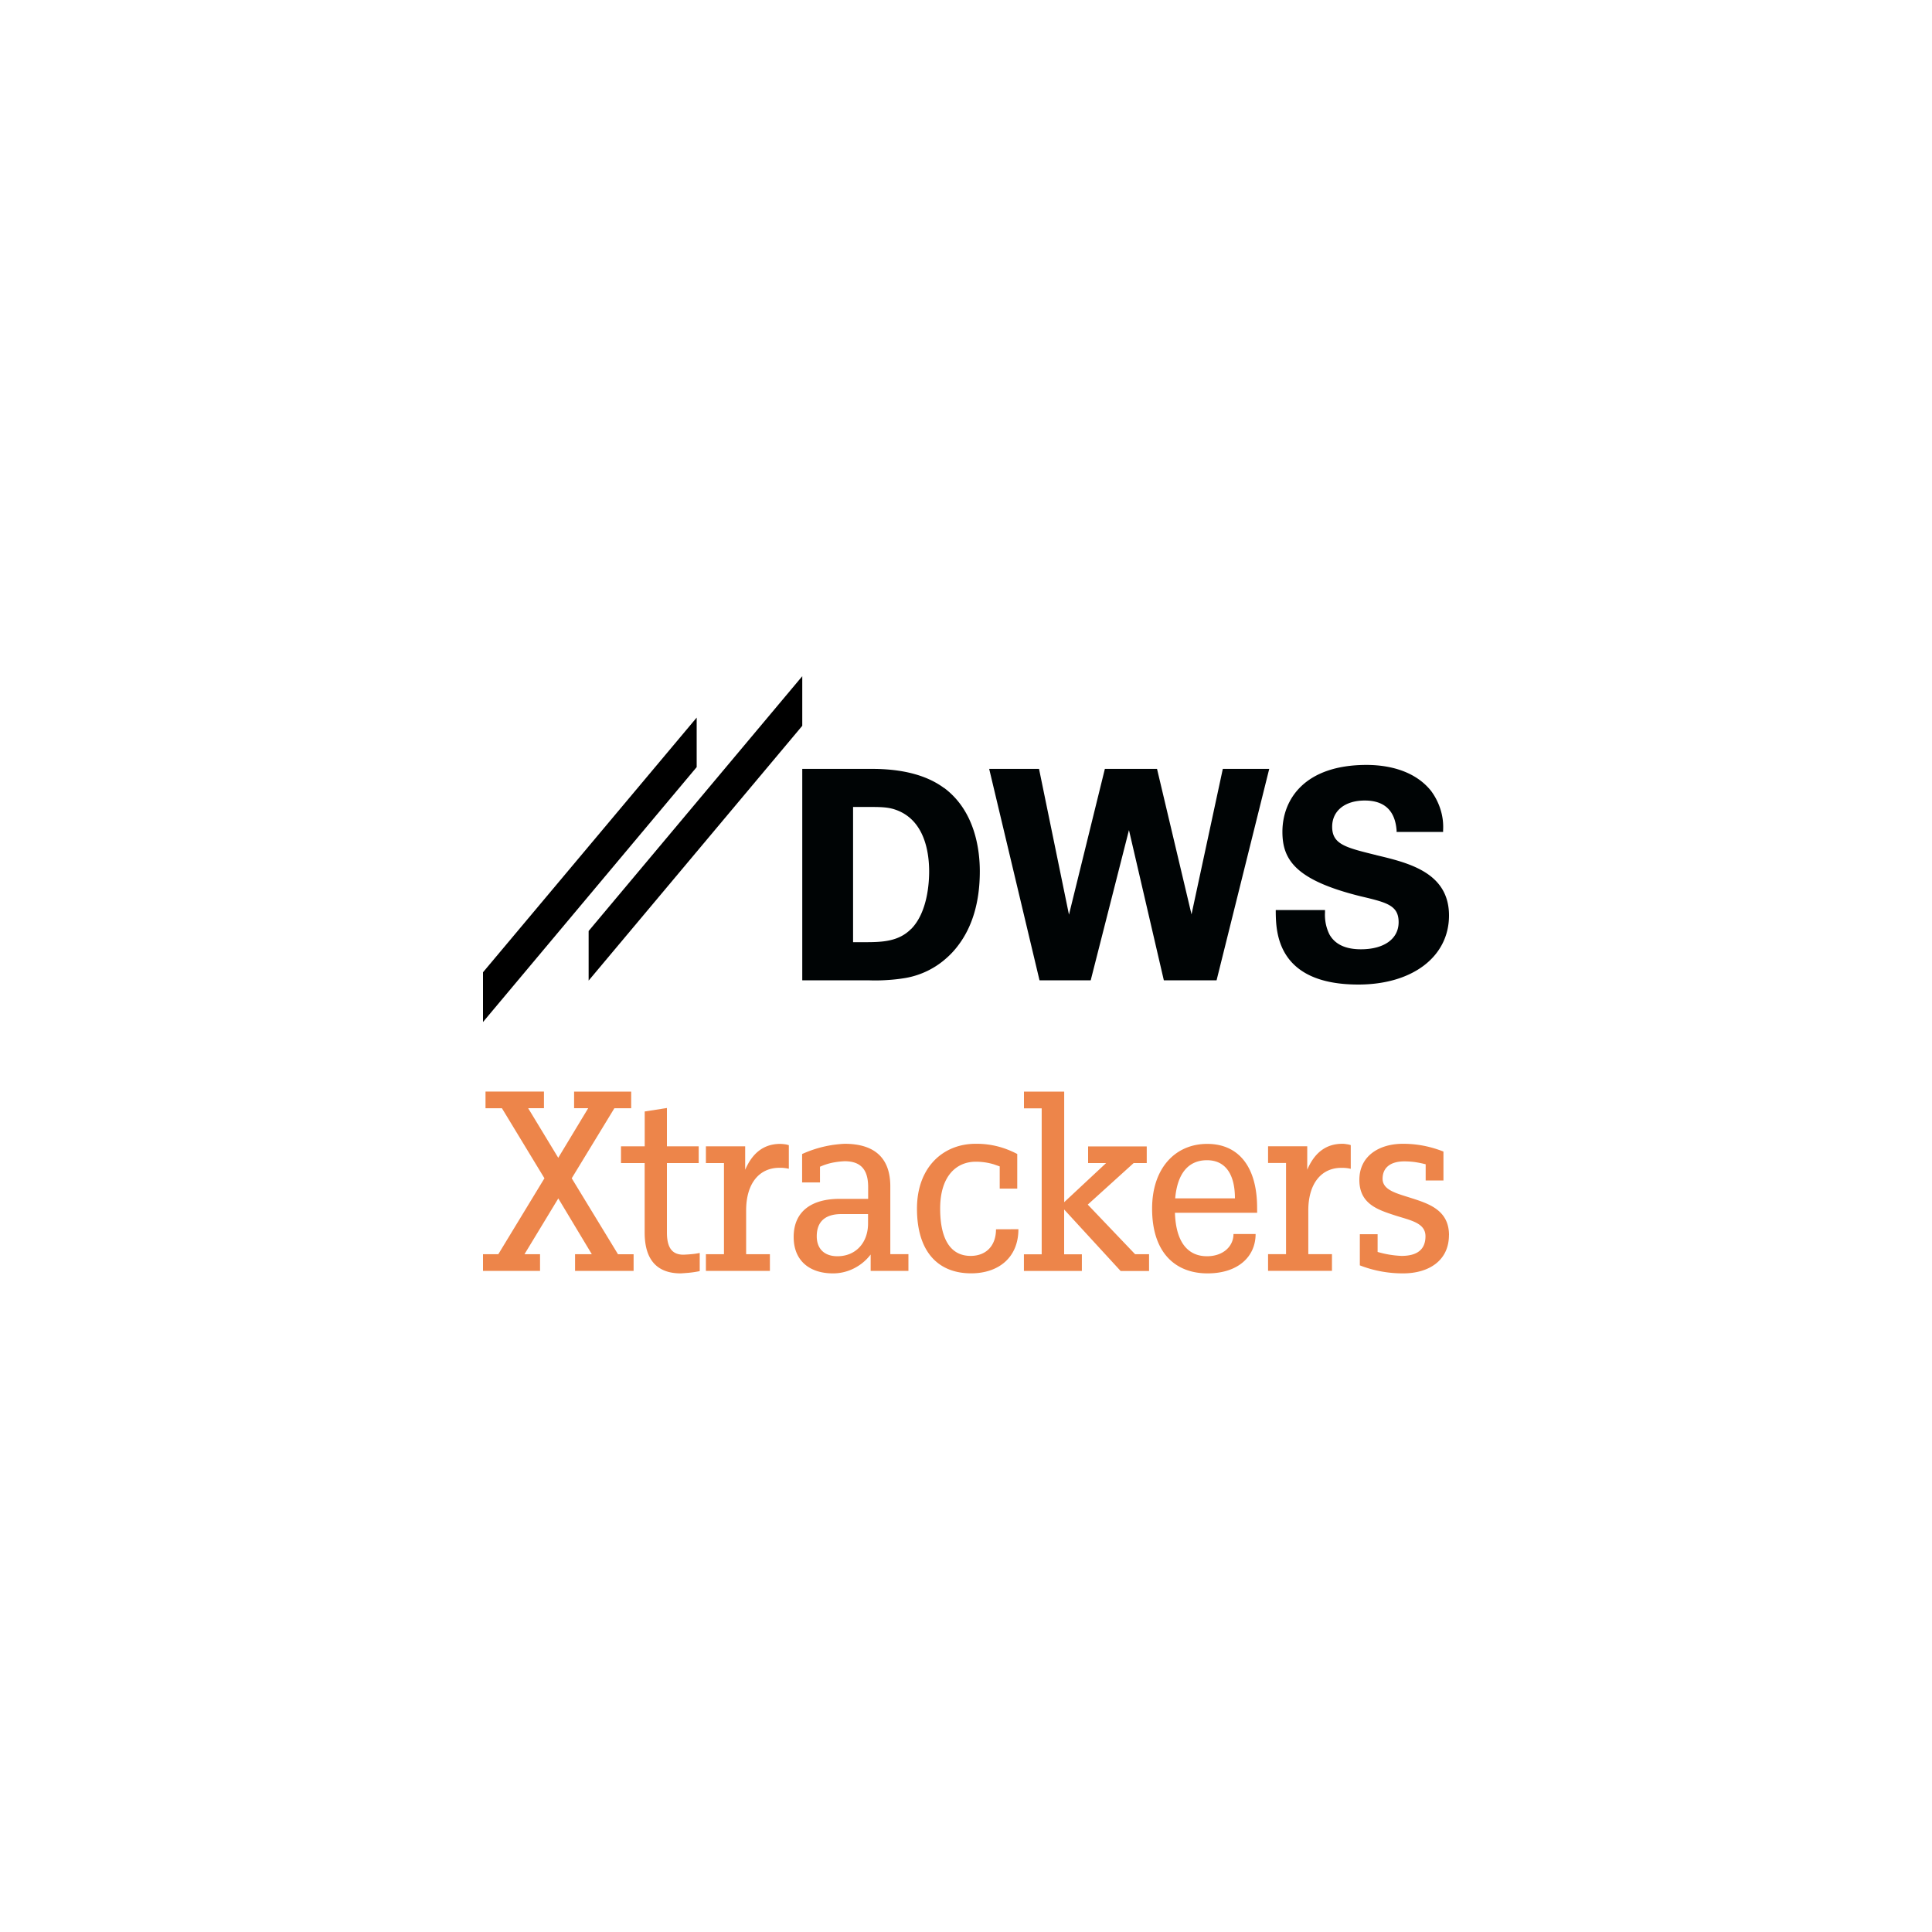 <?xml version="1.0" encoding="utf-8"?>
<svg xmlns="http://www.w3.org/2000/svg" fill="none" viewBox="0 0 40 40">
  <path d="M12.188 19.274 16.61 14v1.027l-4.423 5.275v-1.028ZM10 20.13l4.424-5.273v1.025L10 21.16V20.13Z" fill="#000"/>
  <path clip-rule="evenodd" d="M28.49 17.704c.668.159 1.501.357 1.51 1.237v.026c-.008.847-.763 1.417-1.878 1.417-1.688 0-1.704-1.093-1.709-1.504v-.038h1.02v.045a.951.951 0 0 0 .016.237.905.905 0 0 0 .076.223c.115.204.332.307.652.307.474 0 .78-.213.78-.561 0-.35-.247-.409-.789-.537-1.347-.334-1.617-.757-1.617-1.334 0-.669.457-1.385 1.742-1.385.34 0 .959.067 1.335.537a1.287 1.287 0 0 1 .196.385 1.196 1.196 0 0 1 .054.429v.037h-.963v-.035c-.033-.41-.253-.616-.66-.616-.41 0-.674.213-.674.543 0 .36.275.429.876.578l.033.007m-3.821 1.229.648-3.012h.961l-1.09 4.377h-1.092l-.722-3.11-.792 3.11h-1.06l-1.042-4.377h1.032l.62 3.018.743-3.018h1.08l.714 3.012Zm-5.122-2.618c.644.48.739 1.288.739 1.727 0 .63-.153 1.153-.459 1.548a1.668 1.668 0 0 1-.22.238 1.71 1.71 0 0 1-.86.422 3.501 3.501 0 0 1-.384.043 3.55 3.55 0 0 1-.388.005H16.61v-4.377h1.446c.637 0 1.137.134 1.49.396v-.002Zm-.683 2.921c.336-.34.373-.946.373-1.191 0-.405-.098-1.11-.751-1.296-.148-.04-.288-.04-.564-.04h-.26v2.8h.238c.359 0 .703-.01.965-.276v.003Z" fill="#000405" fill-rule="evenodd"/>
  <path clip-rule="evenodd" d="M29.999 25.57c0 .536-.425.794-.95.794a2.449 2.449 0 0 1-.895-.166v-.645h.368v.367a2.046 2.046 0 0 0 .495.082c.318 0 .496-.127.496-.407 0-.28-.317-.33-.633-.432-.349-.115-.736-.234-.736-.734 0-.499.413-.748.9-.748a2.217 2.217 0 0 1 .638.091c.068.02.136.043.203.07v.598h-.368v-.335a2.25 2.25 0 0 0-.22-.045 1.688 1.688 0 0 0-.222-.015c-.286 0-.45.129-.45.36 0 .232.281.3.573.393.367.118.802.246.802.774m-2.034-1.863v.49l-.048-.01a.838.838 0 0 0-.147-.01c-.418 0-.684.33-.684.882v.905h.49v.345h-1.323v-.345h.372v-1.888h-.372v-.346h.811v.486c.143-.335.373-.537.726-.537.014 0 .029 0 .043.002.015.001.03.003.044.006a.392.392 0 0 1 .086.019l.003.001Zm-1.938 1.4h-1.702c.02.641.291.9.663.9.338 0 .549-.207.549-.46h.458c0 .47-.366.815-.995.815-.666 0-1.148-.427-1.148-1.341 0-.841.483-1.34 1.141-1.34.66 0 1.033.488 1.033 1.319l.001.108Zm-.46-.298c0-.505-.2-.79-.579-.79-.377 0-.612.263-.658.79h1.236Zm-1.778 1.158v.346h-.588l-1.17-1.274v.928h.367v.345h-1.2v-.345h.368v-3.022H21.2V22.6h.833v2.29l.868-.81h-.373v-.345h1.214v.345h-.271l-.95.86.98 1.027h.287l.002.002Zm-2.705-.519c0 .578-.403.913-.98.913-.67 0-1.12-.433-1.12-1.34 0-.862.547-1.342 1.212-1.342a1.755 1.755 0 0 1 .659.118c.07.027.138.058.205.093v.717h-.363v-.46l-.12-.042a1.273 1.273 0 0 0-.249-.049 1.271 1.271 0 0 0-.127-.006c-.4 0-.737.295-.737.97s.242.98.63.98c.327 0 .526-.216.526-.55 0-.002.464-.002.464-.002Zm-2.277.516v.347h-.782v-.34a.99.99 0 0 1-.345.287.955.955 0 0 1-.437.104c-.466 0-.812-.248-.812-.754 0-.531.372-.789.95-.789h.592v-.248c0-.391-.185-.531-.487-.531a1.696 1.696 0 0 0-.26.032 1.258 1.258 0 0 0-.25.082v.325h-.37v-.588a2.395 2.395 0 0 1 .653-.191c.076-.01.152-.018.227-.021.557 0 .946.238.946.882v1.403h.375Zm-.836-.83h-.552c-.322 0-.51.145-.51.46 0 .258.157.413.428.413.384 0 .634-.285.634-.677v-.197Zm-1.64-1.428v.49a.905.905 0 0 0-.145-.02h-.05c-.423 0-.689.33-.689.882v.907h.492v.346h-1.325v-.346h.374V24.08h-.374v-.347h.813v.486c.144-.334.373-.536.726-.536a.797.797 0 0 1 .088.007.392.392 0 0 1 .086.019h.004Zm-1.845 2.609a2.063 2.063 0 0 1-.294.04 4.415 4.415 0 0 1-.099.007c-.404 0-.747-.191-.747-.846V24.08h-.49v-.347h.491v-.721l.46-.072v.793h.658v.347h-.658v1.44c0 .324.117.457.341.457a2.999 2.999 0 0 0 .17-.011 1.441 1.441 0 0 0 .168-.025v.377Zm-1.369-.35v.346h-1.212v-.346h.347l-.694-1.155-.7 1.155h.322v.346H10v-.346h.317l.955-1.572-.88-1.45h-.34v-.346h1.21v.345h-.327l.623 1.027.62-1.027h-.292V22.6h1.182v.345h-.348l-.883 1.45.958 1.573h.323Z" fill="#ED854A" fill-rule="evenodd"/>
</svg>